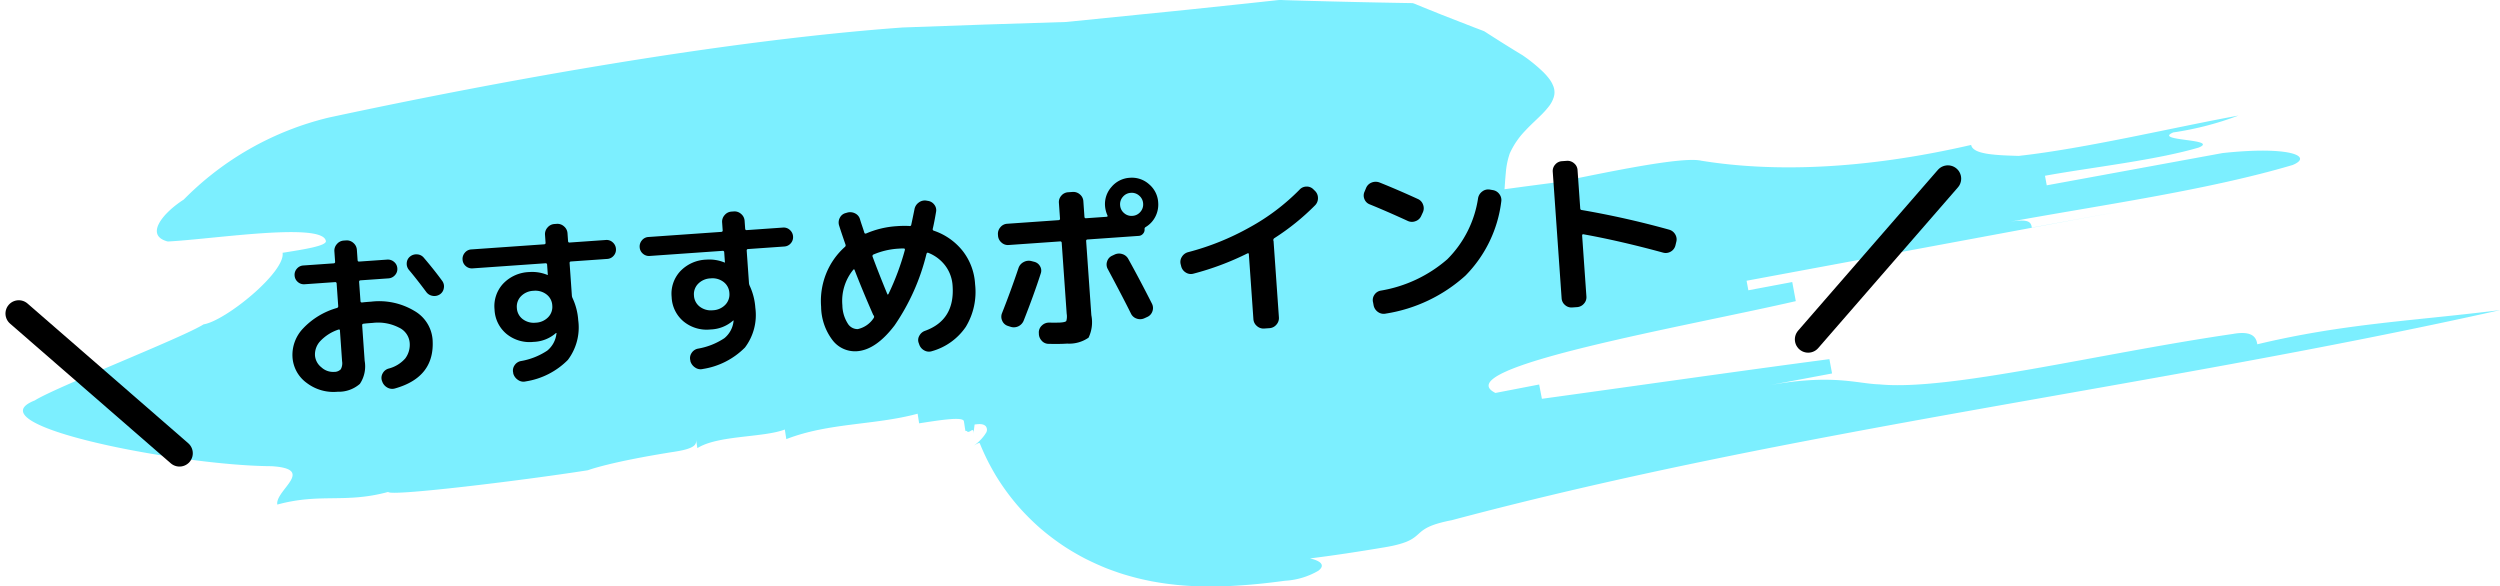 <svg xmlns="http://www.w3.org/2000/svg" width="281.752" height="66.089" viewBox="0 0 281.752 66.089">
  <g id="グループ_1281" data-name="グループ 1281" transform="translate(-132.543 -4457.536)">
    <g id="グループ_572" data-name="グループ 572" transform="translate(-194.228 3204.332)" opacity="0.7">
      <g id="グループ_571" data-name="グループ 571" transform="translate(329.352 1253.204)">
        <g id="グループ_570" data-name="グループ 570">
          <path id="パス_473" data-name="パス 473" d="M496.076,1275.014l7.432-1.426q-7.991,1.01-16.06,2.215l-7.847,1.165c-2.54.36-5.058.692-7.474.955-2.4.261-4.775.458-6.6.484-.43,0-.849,0-1.133-.02-.085,0-.126-.012-.191-.016a.865.865,0,0,1-.138-.017c-.04-.005-.073-.01-.066-.017l0,0-.073.9-.041.449-.028.413-.067.826q-.074.825-.178,1.65l-.176,1.523c-.064.5-.146,1-.227,1.487q-.089.671-.217,1.34l-.256,1.275q-.12.593-.285,1.18c-.093.37-.17.7-.282,1.041l-.309.939a7.334,7.334,0,0,1-1.273,2.384,1.111,1.111,0,0,1-.133.127c-.053.041-.058.055-.095.081a.878.878,0,0,1-.125.076l-.012,0c30.508-12.128,10.433-4.194,18.133-7.276l6.883-2.9,6.884-2.9,3.442-1.45c1.31-.547.365-.2.659-.349.011-.238.027-.485.028-.7.027-.906-.046-1.6-.065-2.175l.131-1.549c.065-.859.1-1.476.156-1.99a8.794,8.794,0,0,1,.449-2.242,8.993,8.993,0,0,1,1.73-2.548c.6-.649,1.221-1.2,1.8-1.775a9.815,9.815,0,0,0,.82-.907,3.313,3.313,0,0,0,.625-1.169,1.871,1.871,0,0,0-.025-1.068A3.391,3.391,0,0,0,501.3,1262a7.064,7.064,0,0,0-.648-.719,17.845,17.845,0,0,0-2.274-1.841q-1.306-.789-2.589-1.6l-1.278-.813-.317-.205-.158-.1-.23-.089-.928-.353-3.689-1.438-1.83-.737-.912-.373a3.232,3.232,0,0,0-.473-.176l-.728-.012q-5.825-.1-11.644-.263l-1.455-.043-.727-.022a3.875,3.875,0,0,0-.767.016l-3.373.364-6.766.713-13.566,1.37-9.066.288-9.368.333c-20.161,1.468-44.954,5.919-64.665,10.148a34.158,34.158,0,0,0-16.372,9.25c-2.318,1.478-4.458,4.035-1.8,4.723,5.059-.251,17.478-2.219,17.82-.052.085.54-2.392.932-4.879,1.326.342,2.162-6.424,7.673-8.906,8.066-2.317,1.479-16.7,7.093-19.015,8.57-7.191,2.812,16.451,7.361,26.637,7.412,5.141.293.429,2.7.687,4.327,4.883-1.329,7.625-.1,12.508-1.428.085.541,15.06-1.271,22.509-2.443,0,0,2.4-.934,9.843-2.1,2.484-.39,2.4-.932,2.315-1.471l.17,1.081c2.318-1.473,7.453-1.169,9.855-2.1.085.542.085.542.169,1.084,4.791-1.86,9.924-1.552,14.8-2.863l.168,1.084c2.487-.387,4.961-.772,5.045-.233s.084.542.168,1.084l.122.006c.046,0,.022.012.037.017l.034.033a.237.237,0,0,0,.065.042.192.192,0,0,0,.128.007,1.273,1.273,0,0,0,.262-.136c.174-.1.322-.119.243.448l.147-1.132c.748-.116,1.017-.018,1.229.158a.637.637,0,0,1,.077.752,4.863,4.863,0,0,1-1.128,1.265,3.05,3.05,0,0,1-.312.221c-.045.027-.021.012.036-.021a5.041,5.041,0,0,1,.5-.265.262.262,0,0,1,.107-.022.274.274,0,0,1,.067.018l.012.021.006.012c.18.443.383.908.594,1.354a25.489,25.489,0,0,0,1.413,2.594,26.336,26.336,0,0,0,1.555,2.2c.269.342.585.724.838,1.01s.51.564.775.838c.529.549,1.082,1.075,1.654,1.574.476.408.951.787,1.447,1.157q.37.276.749.539l.38.26.306.2q.614.392,1.249.752c.415.236.888.489,1.19.634q.512.253,1.034.487l.523.229.475.2q.839.328,1.7.611c.487.156.927.282,1.4.41.5.138.83.209,1.222.3l.573.122.284.057.239.043c.635.113,1.311.218,1.813.275l.812.092.706.06c.494.042.9.061,1.311.079,1.631.066,2.918.031,4.11-.024,2.332-.122,4.246-.343,6.039-.587a8.431,8.431,0,0,0,3.738-1.117c.679-.5.6-1.044-.922-1.4,2.935-.365,5.694-.8,8.388-1.249s3.258-.992,3.845-1.515,1.17-1.047,3.76-1.548c38.853-10.349,78.921-14.916,118.137-23.673-9.965,1.24-17.59,1.512-27.367,3.852-.1-.538-.295-1.615-2.767-1.163-14.932,2.168-32.018,6.451-39.824,5.68-2.57-.073-5.338-1.233-12.748.162l7.411-1.391-.3-1.615c-9.982,1.313-22.432,3.1-32.4,4.47,0,0-.207-1.075-.31-1.611l-4.93.952c-5.671-2.827,21.591-7.514,33.854-10.348l-.4-2.152-4.947.93-.2-1.076,42.049-7.812-9.9,1.823c-.1-.537-.2-1.078-2.671-.62,9.9-1.831,22.37-3.558,32.072-6.438,2.375-.988-.392-2.157-7.913-1.341l-19.807,3.634-.2-1.077c4.953-.913,12.475-1.74,17.332-3.182,2.378-.993-5.251-.712-2.875-1.7a35.266,35.266,0,0,0,7.341-1.9c-7.44,1.356-17.241,3.712-24.771,4.545-2.573-.08-5.151-.162-5.349-1.237-12.272,2.829-22.474,3.065-30.413,1.778C515.8,1270.692,503.508,1273.58,496.076,1275.014Z" transform="translate(-329.352 -1253.204)" fill="#44e8ff"/>
        </g>
      </g>
    </g>
    <path id="パス_2796" data-name="パス 2796" d="M6.84-6.18A4.971,4.971,0,0,0,4.72-5.04,2.2,2.2,0,0,0,4-3.46a1.887,1.887,0,0,0,.63,1.39A1.939,1.939,0,0,0,6-1.46a1.026,1.026,0,0,0,.79-.24A1.41,1.41,0,0,0,7-2.6V-6.06Q7-6.22,6.84-6.18ZM6.26.8A4.972,4.972,0,0,1,2.86-.43a3.877,3.877,0,0,1-1.4-3.03A4.308,4.308,0,0,1,2.87-6.58,8.4,8.4,0,0,1,6.84-8.62.2.2,0,0,0,7-8.84v-2.52a.159.159,0,0,0-.18-.18H3.4a1.022,1.022,0,0,1-.75-.31,1.022,1.022,0,0,1-.31-.75,1.022,1.022,0,0,1,.31-.75,1.022,1.022,0,0,1,.75-.31H6.82A.159.159,0,0,0,7-13.84V-15a1.1,1.1,0,0,1,.34-.8,1.1,1.1,0,0,1,.8-.34H8.4a1.1,1.1,0,0,1,.8.34,1.1,1.1,0,0,1,.34.8v1.16q0,.18.16.18h3.16a1.055,1.055,0,0,1,.76.31,1.006,1.006,0,0,1,.32.75,1.006,1.006,0,0,1-.32.75,1.055,1.055,0,0,1-.76.31H9.7q-.16,0-.16.18V-9.2q0,.16.18.16.32-.02,1.02-.02a7.706,7.706,0,0,1,4.78,1.38,4.084,4.084,0,0,1,1.82,3.34q0,4.26-4.6,5.22a1.109,1.109,0,0,1-.88-.17,1.234,1.234,0,0,1-.52-.75L11.32-.1a1.023,1.023,0,0,1,.15-.82,1.086,1.086,0,0,1,.69-.48,3.733,3.733,0,0,0,1.96-1.01,2.576,2.576,0,0,0,.62-1.79,2.081,2.081,0,0,0-1.09-1.73,5.154,5.154,0,0,0-2.91-.73q-.7,0-1.02.02a.159.159,0,0,0-.18.18v4A3.543,3.543,0,0,1,8.82.09,3.617,3.617,0,0,1,6.26.8ZM17-13.58q1.08,1.46,1.88,2.74a1.034,1.034,0,0,1,.13.83,1.018,1.018,0,0,1-.49.67,1.121,1.121,0,0,1-.84.11A1.087,1.087,0,0,1,17-9.72q-.96-1.5-1.76-2.6a1.072,1.072,0,0,1-.2-.8,1,1,0,0,1,.42-.7,1.117,1.117,0,0,1,.83-.19A1.038,1.038,0,0,1,17-13.58ZM30.5-5.91a1.669,1.669,0,0,0,.56-1.29,1.669,1.669,0,0,0-.56-1.29A2.056,2.056,0,0,0,29.06-9a2.056,2.056,0,0,0-1.44.51,1.669,1.669,0,0,0-.56,1.29,1.669,1.669,0,0,0,.56,1.29,2.056,2.056,0,0,0,1.44.51A2.056,2.056,0,0,0,30.5-5.91ZM22.4-12a1.022,1.022,0,0,1-.75-.31,1.022,1.022,0,0,1-.31-.75,1.055,1.055,0,0,1,.31-.76,1.006,1.006,0,0,1,.75-.32h8.22q.18,0,.18-.16v-.9a1.1,1.1,0,0,1,.34-.8,1.1,1.1,0,0,1,.8-.34h.26A1.1,1.1,0,0,1,33-16a1.1,1.1,0,0,1,.34.8v.88q0,.18.16.18h4.1a1.006,1.006,0,0,1,.75.32,1.055,1.055,0,0,1,.31.76,1.022,1.022,0,0,1-.31.75,1.022,1.022,0,0,1-.75.31H33.5q-.16,0-.16.18V-8.2a.862.862,0,0,0,.06.34,6.98,6.98,0,0,1,.46,2.52A6.069,6.069,0,0,1,32.38-.96a8.513,8.513,0,0,1-4.9,2.08A1.048,1.048,0,0,1,26.63.9a1.278,1.278,0,0,1-.49-.76V.06a1.015,1.015,0,0,1,.19-.81,1.1,1.1,0,0,1,.73-.45,7.731,7.731,0,0,0,3.08-.97A2.868,2.868,0,0,0,31.3-3.98a.089.089,0,0,1,.01-.04.089.089,0,0,0,.01-.04v-.02h-.06a4.018,4.018,0,0,1-2.6.82,4.1,4.1,0,0,1-2.97-1.11A3.763,3.763,0,0,1,24.54-7.2a3.722,3.722,0,0,1,1.17-2.84,4.245,4.245,0,0,1,3.03-1.1,4.491,4.491,0,0,1,2,.46q.02,0,.02.01t.02.01a.018.018,0,0,0,.02-.02v-1.14a.159.159,0,0,0-.18-.18ZM50.5-5.91a1.669,1.669,0,0,0,.56-1.29,1.669,1.669,0,0,0-.56-1.29A2.056,2.056,0,0,0,49.06-9a2.056,2.056,0,0,0-1.44.51,1.669,1.669,0,0,0-.56,1.29,1.669,1.669,0,0,0,.56,1.29,2.056,2.056,0,0,0,1.44.51A2.056,2.056,0,0,0,50.5-5.91ZM42.4-12a1.022,1.022,0,0,1-.75-.31,1.022,1.022,0,0,1-.31-.75,1.055,1.055,0,0,1,.31-.76,1.006,1.006,0,0,1,.75-.32h8.22q.18,0,.18-.16v-.9a1.1,1.1,0,0,1,.34-.8,1.1,1.1,0,0,1,.8-.34h.26A1.1,1.1,0,0,1,53-16a1.1,1.1,0,0,1,.34.8v.88q0,.18.16.18h4.1a1.006,1.006,0,0,1,.75.32,1.055,1.055,0,0,1,.31.76,1.022,1.022,0,0,1-.31.75,1.022,1.022,0,0,1-.75.31H53.5q-.16,0-.16.18V-8.2a.862.862,0,0,0,.06.34,6.98,6.98,0,0,1,.46,2.52A6.069,6.069,0,0,1,52.38-.96a8.513,8.513,0,0,1-4.9,2.08A1.048,1.048,0,0,1,46.63.9a1.278,1.278,0,0,1-.49-.76V.06a1.015,1.015,0,0,1,.19-.81,1.1,1.1,0,0,1,.73-.45,7.731,7.731,0,0,0,3.08-.97A2.868,2.868,0,0,0,51.3-3.98a.089.089,0,0,1,.01-.04.089.089,0,0,0,.01-.04v-.02h-.06a4.018,4.018,0,0,1-2.6.82,4.1,4.1,0,0,1-2.97-1.11A3.763,3.763,0,0,1,44.54-7.2a3.723,3.723,0,0,1,1.17-2.84,4.245,4.245,0,0,1,3.03-1.1,4.491,4.491,0,0,1,2,.46q.02,0,.02.01t.02.01a.018.018,0,0,0,.02-.02v-1.14a.159.159,0,0,0-.18-.18ZM65.16-8.84a5.537,5.537,0,0,0-1.5,3.9,3.959,3.959,0,0,0,.45,2.07,1.288,1.288,0,0,0,1.09.73,2.874,2.874,0,0,0,1.88-1.12.238.238,0,0,0,.02-.28.45.45,0,0,1-.08-.16q-.96-2.68-1.7-5.08Q65.28-8.96,65.16-8.84Zm5.24-2.02a8.348,8.348,0,0,0-2.84.46.184.184,0,0,0-.12.24Q68-8.24,68.8-5.84q.04.12.14-.02a28.849,28.849,0,0,0,2.18-4.8.152.152,0,0,0-.01-.12.1.1,0,0,0-.09-.06Q70.82-10.86,70.4-10.86ZM64.94.34a3.179,3.179,0,0,1-2.63-1.39,6.335,6.335,0,0,1-1.05-3.89,8.3,8.3,0,0,1,.82-3.67,8.029,8.029,0,0,1,2.3-2.85.243.243,0,0,0,.12-.24q-.4-1.48-.58-2.24a1.117,1.117,0,0,1,.15-.86,1.007,1.007,0,0,1,.71-.48l.18-.04a1.216,1.216,0,0,1,.86.16,1.041,1.041,0,0,1,.5.7q.06.28.2.81t.18.73q.04.14.2.1a10.309,10.309,0,0,1,3.5-.58,11.207,11.207,0,0,1,1.42.08.163.163,0,0,0,.22-.14q.16-.54.48-1.7a1.179,1.179,0,0,1,.53-.72,1.123,1.123,0,0,1,.87-.16l.16.04a1.084,1.084,0,0,1,.71.49.992.992,0,0,1,.13.83q-.28,1.16-.5,1.86a.168.168,0,0,0,.1.22,7,7,0,0,1,3.1,2.52,6.668,6.668,0,0,1,1.12,3.82,7.6,7.6,0,0,1-1.38,4.72A6.847,6.847,0,0,1,73.38.92a1.061,1.061,0,0,1-.87-.14,1.184,1.184,0,0,1-.53-.74L71.94-.1a.955.955,0,0,1,.13-.81,1.156,1.156,0,0,1,.69-.51Q76.2-2.4,76.2-6.26a4.189,4.189,0,0,0-.65-2.3,4.427,4.427,0,0,0-1.83-1.6q-.12-.06-.2.1a24.4,24.4,0,0,1-4.15,7.79Q67.08.34,64.94.34ZM82.08-1.32a1.027,1.027,0,0,1-.58-.62,1.073,1.073,0,0,1,.04-.86q1.16-2.42,2.2-4.92a1.167,1.167,0,0,1,.62-.64,1.189,1.189,0,0,1,.88-.06l.3.1a1.031,1.031,0,0,1,.64.55.954.954,0,0,1,.02.83Q85.26-4.6,83.92-1.8a1.209,1.209,0,0,1-.65.61,1.176,1.176,0,0,1-.89-.01ZM97.5-1.1a1.156,1.156,0,0,1-.87-.02,1.094,1.094,0,0,1-.61-.62q-.72-1.76-2.26-5.2a1.048,1.048,0,0,1,0-.85,1.026,1.026,0,0,1,.6-.59l.26-.1a1.175,1.175,0,0,1,.89-.01,1.126,1.126,0,0,1,.65.61q1.12,2.4,2.3,5.2a1.069,1.069,0,0,1-.01.87,1.058,1.058,0,0,1-.63.59ZM96.04-13.08a1.253,1.253,0,0,0,.92.38,1.253,1.253,0,0,0,.92-.38,1.253,1.253,0,0,0,.38-.92,1.253,1.253,0,0,0-.38-.92,1.253,1.253,0,0,0-.92-.38,1.253,1.253,0,0,0-.92.38,1.253,1.253,0,0,0-.38.92A1.253,1.253,0,0,0,96.04-13.08Zm-1.2-3.04A2.89,2.89,0,0,1,96.96-17a2.89,2.89,0,0,1,2.12.88A2.89,2.89,0,0,1,99.96-14a2.973,2.973,0,0,1-.43,1.57,2.88,2.88,0,0,1-1.17,1.09.235.235,0,0,0-.14.24.672.672,0,0,1-.21.49.672.672,0,0,1-.49.21h-5.8q-.16,0-.16.18v8.36a4.02,4.02,0,0,1-.49,2.5,3.815,3.815,0,0,1-2.45.5q-.86,0-2.1-.12A1.02,1.02,0,0,1,85.77.6a1.175,1.175,0,0,1-.25-.84v-.1a1.063,1.063,0,0,1,.41-.76,1.12,1.12,0,0,1,.83-.26q1,.08,1.26.08.58,0,.68-.13a1.811,1.811,0,0,0,.1-.81v-8a.159.159,0,0,0-.18-.18h-5.8a1.062,1.062,0,0,1-.79-.34,1.111,1.111,0,0,1-.33-.8v-.12a1.111,1.111,0,0,1,.33-.8,1.062,1.062,0,0,1,.79-.34h5.8a.159.159,0,0,0,.18-.18v-1.76a1.078,1.078,0,0,1,.33-.79,1.078,1.078,0,0,1,.79-.33h.5a1.111,1.111,0,0,1,.8.33,1.062,1.062,0,0,1,.34.79v1.76q0,.18.16.18h2.32q.16,0,.12-.14a3.155,3.155,0,0,1-.2-1.06A2.89,2.89,0,0,1,94.84-16.12Zm7.2,9.46L102-6.88a1.043,1.043,0,0,1,.19-.82,1.17,1.17,0,0,1,.73-.48,29.162,29.162,0,0,0,7.09-2.29,24.259,24.259,0,0,0,5.93-3.85,1.058,1.058,0,0,1,.8-.3,1.033,1.033,0,0,1,.76.36l.16.18a1.113,1.113,0,0,1,.29.84,1.126,1.126,0,0,1-.39.8,26.624,26.624,0,0,1-4.82,3.36.26.26,0,0,0-.14.24.164.164,0,0,0,.01.05.164.164,0,0,1,.01.05v8.6a1.1,1.1,0,0,1-.34.8,1.1,1.1,0,0,1-.8.34h-.6a1.1,1.1,0,0,1-.8-.34,1.1,1.1,0,0,1-.34-.8V-7.48q0-.14-.14-.1a31.452,31.452,0,0,1-6.26,1.86,1.057,1.057,0,0,1-.84-.2A1.129,1.129,0,0,1,102.04-6.66Zm21.68-5.46a1.027,1.027,0,0,1-.56-.64,1.028,1.028,0,0,1,.08-.84l.2-.4a1.1,1.1,0,0,1,.67-.56,1.213,1.213,0,0,1,.89.06q1.98.96,4.18,2.16a1.076,1.076,0,0,1,.53.68,1.1,1.1,0,0,1-.09.86l-.22.4a1.076,1.076,0,0,1-.68.53,1.1,1.1,0,0,1-.86-.09Q125.52-11.24,123.72-12.12Zm13.92-.64a1.111,1.111,0,0,1,.72.5,1.094,1.094,0,0,1,.16.86,14.364,14.364,0,0,1-4.61,8.04A17.4,17.4,0,0,1,124.66.28a1.1,1.1,0,0,1-.85-.23,1.192,1.192,0,0,1-.45-.77l-.04-.36a1.029,1.029,0,0,1,.2-.83,1.067,1.067,0,0,1,.74-.43,15.246,15.246,0,0,0,7.74-3,12.273,12.273,0,0,0,3.94-6.62,1.189,1.189,0,0,1,.52-.72,1.094,1.094,0,0,1,.86-.16Zm8.02,13.82a1.078,1.078,0,0,1-.79-.33,1.078,1.078,0,0,1-.33-.79V-14.34a1.078,1.078,0,0,1,.33-.79,1.078,1.078,0,0,1,.79-.33h.54a1.111,1.111,0,0,1,.8.33,1.062,1.062,0,0,1,.34.79v4.32q0,.18.14.2a100.21,100.21,0,0,1,9.68,2.9,1.136,1.136,0,0,1,.65.58,1.091,1.091,0,0,1,.05.88l-.12.38a1.1,1.1,0,0,1-.57.64,1.106,1.106,0,0,1-.85.06q-4.74-1.66-8.84-2.7a.084.084,0,0,0-.1.03.172.172,0,0,0-.04.11V-.06a1.062,1.062,0,0,1-.34.79,1.111,1.111,0,0,1-.8.33Z" transform="matrix(0.998, -0.07, 0.07, 0.998, 164.292, 4501.326)"/>
    <line id="線_66" data-name="線 66" x2="24" transform="translate(134.659 4492.873) rotate(41)" fill="none" stroke="#000" stroke-linecap="round" stroke-width="3"/>
    <line id="線_67" data-name="線 67" x2="24" transform="translate(352.07 4477.67) rotate(131)" fill="none" stroke="#000" stroke-linecap="round" stroke-width="3"/>
  </g>
</svg>
